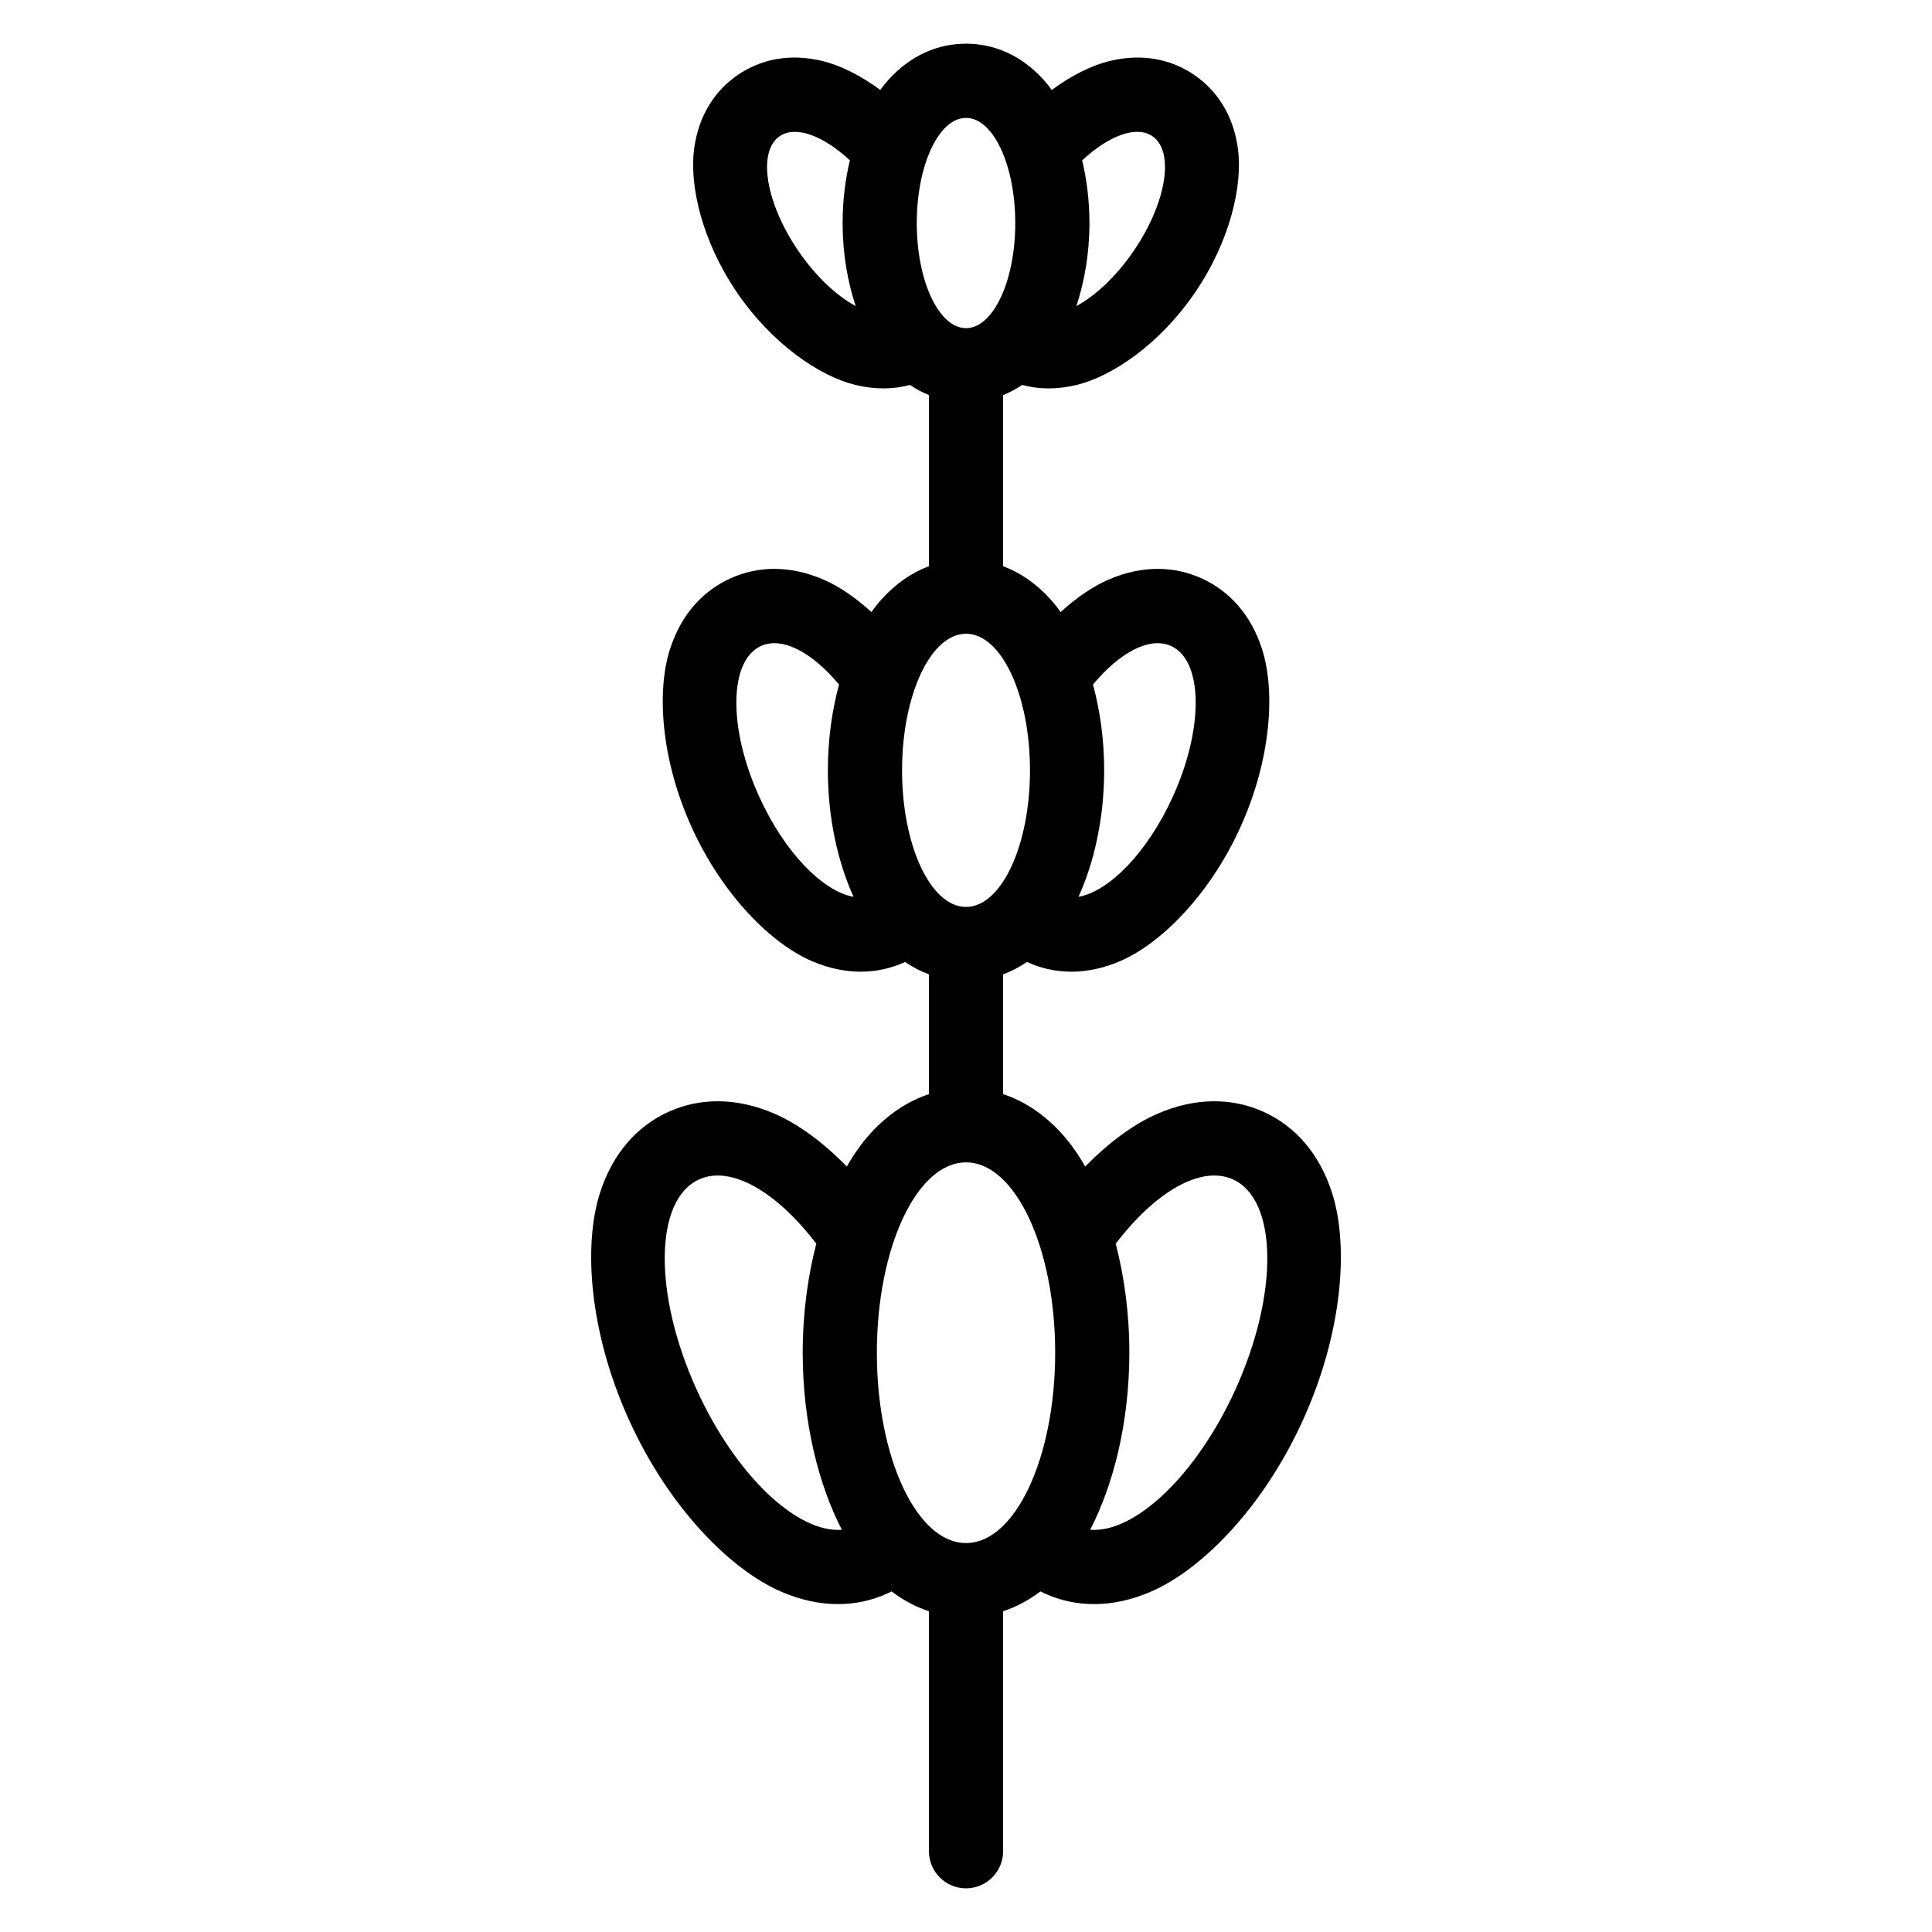 <?xml version="1.0" encoding="UTF-8"?>
<!-- Uploaded to: ICON Repo, www.svgrepo.com, Generator: ICON Repo Mixer Tools -->
<svg fill="#000000" width="800px" height="800px" version="1.1" viewBox="144 144 512 512" xmlns="http://www.w3.org/2000/svg">
 <path d="m377.28 167.84c0.699-0.973 1.418-1.867 2.141-2.668 6.035-6.684 13.32-9.594 20.582-9.594s14.547 2.906 20.582 9.594c0.727 0.805 1.441 1.695 2.141 2.668 5.379-3.965 10.738-6.559 15.332-7.672 8.754-2.121 16.41-0.418 22.406 3.676 6 4.094 10.375 10.602 11.594 19.523 1.312 9.582-1.977 24.402-11.359 38.156-9.387 13.754-21.988 22.219-31.387 24.492-5.246 1.266-10.102 1.168-14.438 0-1.637 1.102-3.328 1.996-5.047 2.695v45.336c4.461 1.66 8.723 4.531 12.551 8.758 0.918 1.02 1.82 2.156 2.695 3.398 4.305-3.93 8.664-6.844 12.684-8.59 8.992-3.906 17.523-3.598 24.723-0.32 7.203 3.273 13.043 9.492 16.012 18.84 3.496 11 2.418 29.066-5.805 47.152-8.219 18.086-21.129 30.773-31.715 35.371-8.992 3.906-17.523 3.59-24.727 0.32l-0.09-0.043c-2.047 1.391-4.16 2.484-6.324 3.289v31.734c5.551 1.832 10.875 5.289 15.613 10.535 2.164 2.394 4.234 5.309 6.152 8.66 6.414-6.566 13.043-11.348 19.129-13.988 10.25-4.449 19.969-4.231 28.172-0.5 8.207 3.731 14.754 10.91 18.141 21.559 4.465 14.043 2.742 37.066-7.762 60.168-10.5 23.094-26.723 39.531-40.238 45.398-10.25 4.449-19.969 4.231-28.172 0.5-0.383-0.176-0.762-0.359-1.141-0.547-3.152 2.394-6.481 4.137-9.891 5.258v63.602c0 5.422-4.406 9.828-9.828 9.828s-9.828-4.406-9.828-9.828v-63.602c-3.41-1.121-6.734-2.863-9.891-5.258-0.375 0.191-0.758 0.375-1.141 0.547-8.207 3.731-17.918 3.949-28.172-0.5-13.512-5.867-29.734-22.301-40.238-45.398-10.5-23.102-12.223-46.125-7.762-60.168 3.387-10.648 9.941-17.828 18.148-21.559 8.207-3.731 17.922-3.949 28.172 0.5 6.082 2.641 12.715 7.422 19.125 13.988 1.914-3.352 3.992-6.266 6.152-8.66 4.738-5.246 10.062-8.703 15.613-10.535v-31.734c-2.16-0.805-4.281-1.895-6.324-3.289l-0.09 0.043c-7.203 3.273-15.727 3.586-24.727-0.32-10.586-4.598-23.488-17.285-31.715-35.371s-9.305-36.156-5.805-47.152c2.969-9.348 8.809-15.566 16.012-18.84 7.199-3.277 15.727-3.586 24.723 0.32 4.027 1.746 8.379 4.66 12.684 8.59 0.879-1.242 1.777-2.379 2.699-3.398 3.82-4.231 8.09-7.098 12.547-8.758v-45.336c-1.723-0.699-3.406-1.59-5.043-2.695-4.34 1.168-9.191 1.266-14.441 0-9.398-2.273-21.996-10.738-31.387-24.492-9.383-13.754-12.664-28.574-11.359-38.156 1.219-8.926 5.59-15.43 11.594-19.523 6-4.094 13.652-5.797 22.406-3.676 4.594 1.113 9.957 3.707 15.332 7.672zm22.723 284.2c13.039 0 23.629 22.602 23.629 50.441 0 27.844-10.59 50.445-23.629 50.445s-23.625-22.602-23.625-50.445c0-27.84 10.586-50.441 23.625-50.441zm-39.672 21.555c-10.445-13.699-22.586-20.895-31.082-17.031-11.871 5.398-12.152 30.352-0.629 55.699 10.332 22.715 26.656 38.078 38.48 37.137-6.129-11.844-10.375-28.395-10.375-46.918 0-10.414 1.344-20.207 3.606-28.887zm72.574 75.805c11.82 0.941 28.152-14.422 38.48-37.137 11.527-25.344 11.242-50.301-0.625-55.699-8.496-3.867-20.641 3.332-31.086 17.031 2.269 8.68 3.613 18.473 3.613 28.887 0 18.527-4.246 35.078-10.379 46.918zm-32.902-237.45c9.359 0 16.953 16.215 16.953 36.195 0 19.977-7.598 36.199-16.953 36.199-9.359 0-16.949-16.223-16.949-36.199 0-19.977 7.594-36.195 16.949-36.195zm29.805 69.719c8.152-1.43 18.316-11.832 24.992-26.508 8.266-18.188 8.066-36.094-0.449-39.965-5.668-2.578-13.594 1.699-20.699 10.207 1.852 6.82 2.965 14.527 2.965 22.742 0 12.93-2.754 24.598-6.805 33.527zm-63.449-56.266c-7.109-8.504-15.035-12.785-20.695-10.207-8.52 3.871-8.719 21.777-0.449 39.965 6.668 14.676 16.836 25.074 24.984 26.508-4.051-8.93-6.805-20.598-6.805-33.527 0-8.215 1.113-15.922 2.965-22.742zm33.645-150.16c7.203 0 13.051 12.48 13.051 27.859 0 15.375-5.848 27.859-13.051 27.859-7.199 0-13.051-12.484-13.051-27.859 0-15.379 5.852-27.859 13.051-27.859zm29.242 49.867c5.062-2.719 10.594-7.875 15.219-14.656 8.668-12.699 10.875-26.309 4.93-30.363-4.273-2.918-11.609-0.113-18.609 6.406 1.211 5.078 1.926 10.68 1.926 16.605 0 8.109-1.336 15.617-3.461 22.008zm-60.02-38.613c-7-6.519-14.332-9.324-18.605-6.406-5.949 4.055-3.742 17.664 4.922 30.363 4.625 6.777 10.156 11.938 15.219 14.656-2.121-6.391-3.461-13.898-3.461-22.008 0-5.926 0.715-11.527 1.926-16.605z" fill-rule="evenodd"/>
</svg>